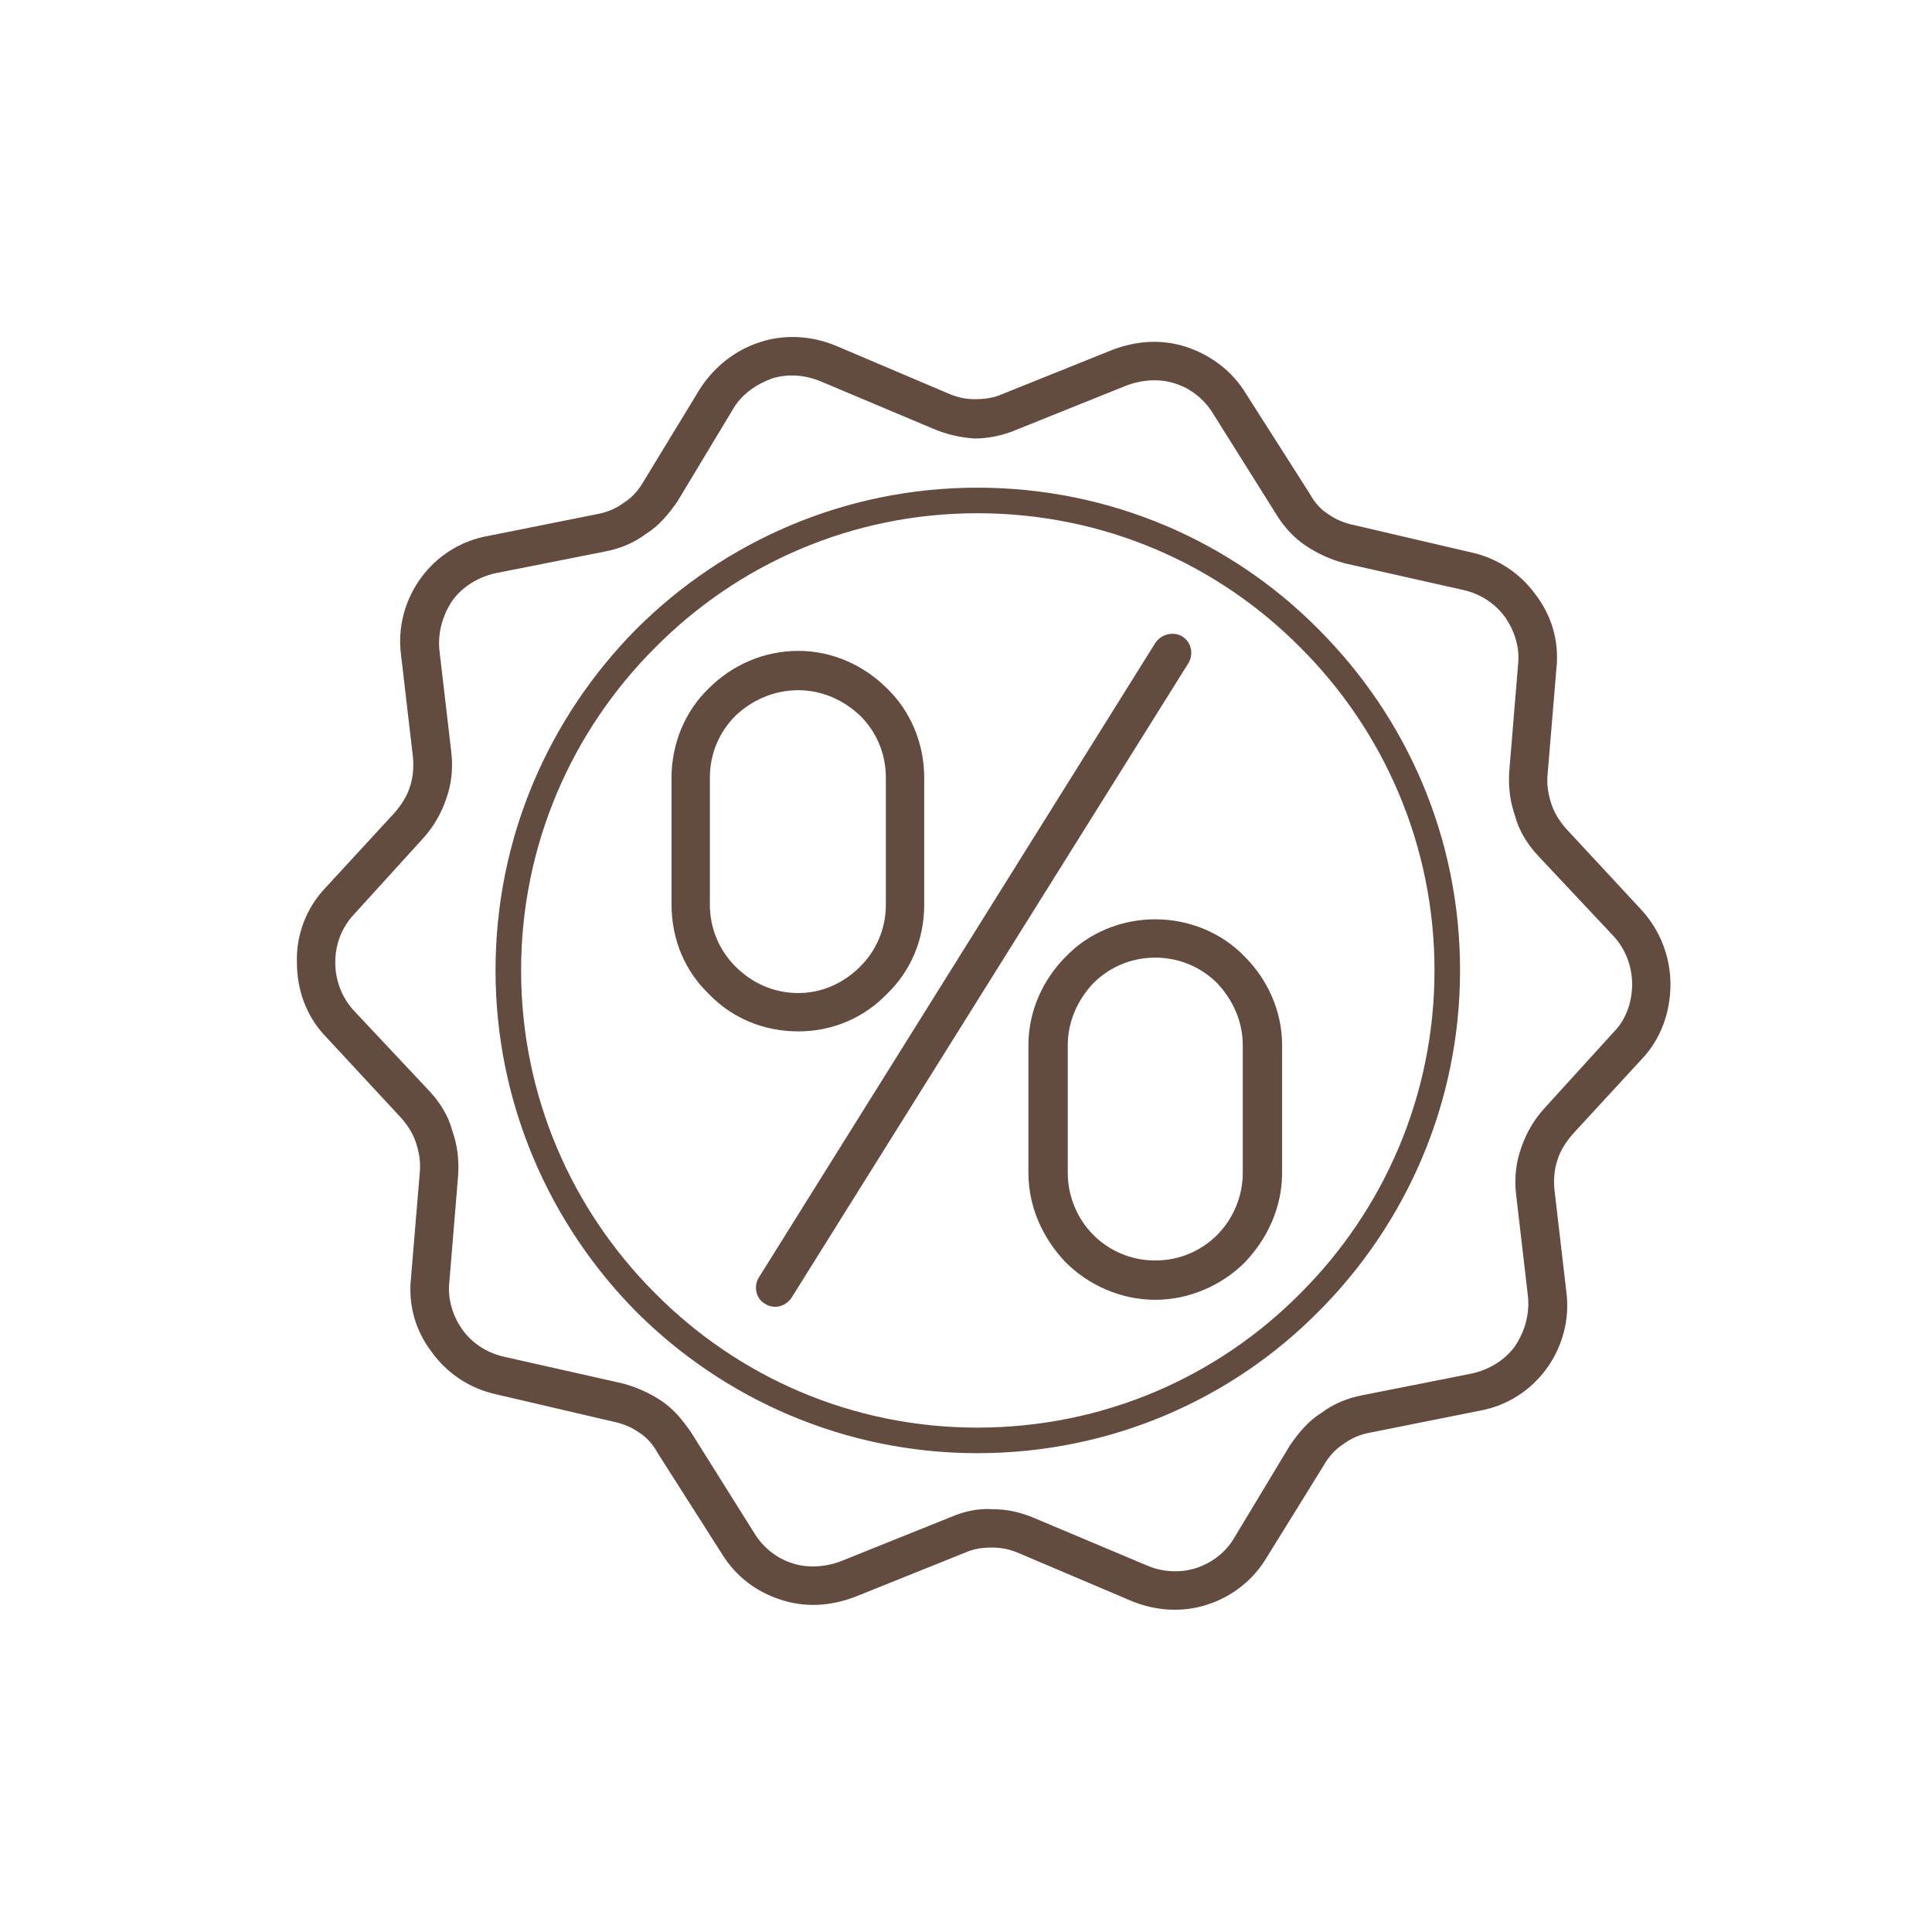 <?xml version="1.0" encoding="UTF-8"?>
<!DOCTYPE svg PUBLIC "-//W3C//DTD SVG 1.0//EN" "http://www.w3.org/TR/2001/REC-SVG-20010904/DTD/svg10.dtd">
<!-- Creator: CorelDRAW X8 -->
<svg xmlns="http://www.w3.org/2000/svg" xml:space="preserve" width="52.917mm" height="52.917mm" version="1.0" style="shape-rendering:geometricPrecision; text-rendering:geometricPrecision; image-rendering:optimizeQuality; fill-rule:evenodd; clip-rule:evenodd"
viewBox="0 0 1965 1965"
 xmlns:xlink="http://www.w3.org/1999/xlink">
 <defs>
  <style type="text/css">
   <![CDATA[
    .fil0 {fill:none}
    .fil1 {fill:#634C3F;fill-rule:nonzero}
   ]]>
  </style>
 </defs>
 <g id="Layer_x0020_1">
  <rect class="fil0" width="1965" height="1965"/>
  <path class="fil1" d="M812 662c35,0 67,15 90,38 24,23 38,56 38,91l0 129c0,36 -14,68 -38,91 -23,24 -55,38 -90,38 -36,0 -68,-14 -91,-38 -24,-23 -38,-55 -38,-91l0 -129c0,-35 14,-68 38,-91 23,-23 55,-38 91,-38zm455 -262l65 102c5,9 11,16 19,21 7,5 16,9 26,11l120 28c27,6 50,22 65,43 16,21 24,47 21,75l-9 108c-1,11 1,21 4,30 3,9 8,17 15,25l77 83c19,21 29,48 29,75 0,27 -9,55 -29,76l-70 76c-7,8 -13,17 -16,27 -3,9 -4,19 -3,30l12 103c4,29 -4,57 -20,79 -16,22 -40,38 -69,43l-110 22c-11,2 -20,6 -28,12 -8,5 -15,13 -20,22l-57 92c-14,24 -36,41 -61,49 -24,8 -52,7 -78,-4l-113 -48c-9,-4 -18,-6 -28,-6 -9,0 -18,1 -27,5l-112 45c-26,10 -52,11 -76,3 -25,-8 -46,-24 -60,-47l-65 -102c-5,-9 -11,-16 -19,-21 -7,-5 -16,-9 -26,-11l-120 -28c-27,-6 -50,-22 -65,-43 -16,-21 -24,-47 -21,-75l9 -108c1,-11 -1,-21 -4,-30l0 0c-3,-9 -8,-17 -15,-25l-77 -83c-20,-21 -29,-48 -29,-75 -1,-27 9,-55 29,-76l70 -76c7,-8 13,-17 16,-27 3,-9 4,-19 3,-30l-12 -103c-4,-29 4,-57 20,-79 16,-22 40,-38 69,-43l110 -22c11,-2 20,-6 28,-12 8,-5 15,-13 20,-22l56 -92c15,-24 37,-41 62,-49 24,-8 52,-7 78,4l113 48c9,4 18,6 27,6 10,0 19,-1 28,-5l112 -45c26,-10 52,-11 76,-3 24,8 46,24 60,47zm31 123l-64 -102c-9,-15 -23,-26 -39,-31 -15,-5 -33,-4 -49,2l-112 45c-14,6 -29,9 -43,9 -14,-1 -28,-4 -42,-10l-114 -48c-17,-7 -34,-8 -50,-3 -16,6 -31,16 -40,32l-56 93c-9,13 -19,25 -32,33 -12,9 -26,15 -42,18l-111 22c-18,4 -34,14 -44,28 -10,15 -15,33 -13,51l12 103c2,17 0,33 -5,47 -5,15 -13,29 -24,41l-70 77c-13,14 -19,31 -19,49 0,17 6,35 19,49l77 82c11,12 19,25 23,40l0 0c5,14 7,29 6,45l-9 109c-2,18 4,35 13,48 10,14 25,24 43,28l120 27c15,4 28,10 40,18 12,8 21,19 30,32l64 102c9,15 23,26 39,31 15,5 33,4 49,-2l112 -45c14,-6 28,-9 43,-8 14,0 28,3 42,9l114 48c16,7 34,8 50,3 16,-5 31,-16 40,-32l56 -93c9,-13 19,-25 32,-33 12,-9 26,-15 42,-18l111 -22c18,-4 34,-14 44,-28 10,-15 15,-33 13,-51l-12 -103c-2,-17 0,-33 5,-47 5,-15 13,-29 24,-41l70 -77c13,-13 19,-31 19,-49 0,-17 -6,-35 -19,-49l-77 -82c-11,-12 -19,-25 -23,-40 -5,-14 -7,-29 -6,-45l9 -109c2,-18 -4,-35 -13,-48 -10,-14 -25,-24 -43,-28l-120 -27c-15,-4 -28,-10 -40,-18 -12,-8 -22,-19 -30,-32zm-304 -27c136,0 259,55 347,144 89,89 144,211 144,347 0,135 -55,258 -144,347 -88,89 -211,144 -347,144 -135,0 -258,-55 -347,-144 -88,-89 -143,-212 -143,-347 0,-136 55,-258 143,-347 89,-89 212,-144 347,-144zm329 163c-84,-85 -200,-137 -329,-137 -128,0 -244,52 -328,137 -84,84 -136,200 -136,328 0,128 52,244 136,328 84,85 200,137 328,137 129,0 245,-52 329,-137 84,-84 136,-200 136,-328 0,-128 -52,-244 -136,-328zm-148 -5c6,-9 18,-12 27,-7 10,6 12,18 7,27l-404 646c-6,9 -18,12 -27,6 -9,-5 -12,-18 -6,-27l403 -645zm0 281c35,0 68,14 91,38 23,23 38,55 38,90l0 130c0,35 -15,67 -38,91 -23,23 -56,38 -91,38 -35,0 -68,-15 -91,-38 -23,-24 -38,-56 -38,-91l0 -130c0,-35 15,-67 38,-90 23,-24 56,-38 91,-38zm0 39c-25,0 -47,10 -63,26 -16,17 -26,39 -26,63l0 130c0,24 10,47 26,63 16,16 38,26 63,26 25,0 47,-10 63,-26 16,-16 26,-39 26,-63l0 -130c0,-24 -10,-46 -26,-63 -16,-16 -38,-26 -63,-26zm-363 -272c-25,0 -47,10 -64,26 -16,16 -26,38 -26,63l0 129c0,25 10,47 26,63 17,17 39,27 64,27 24,0 46,-10 63,-27 16,-16 26,-38 26,-63l0 -129c0,-25 -10,-47 -26,-63 -17,-16 -39,-26 -63,-26z"/>
 </g>
</svg>
